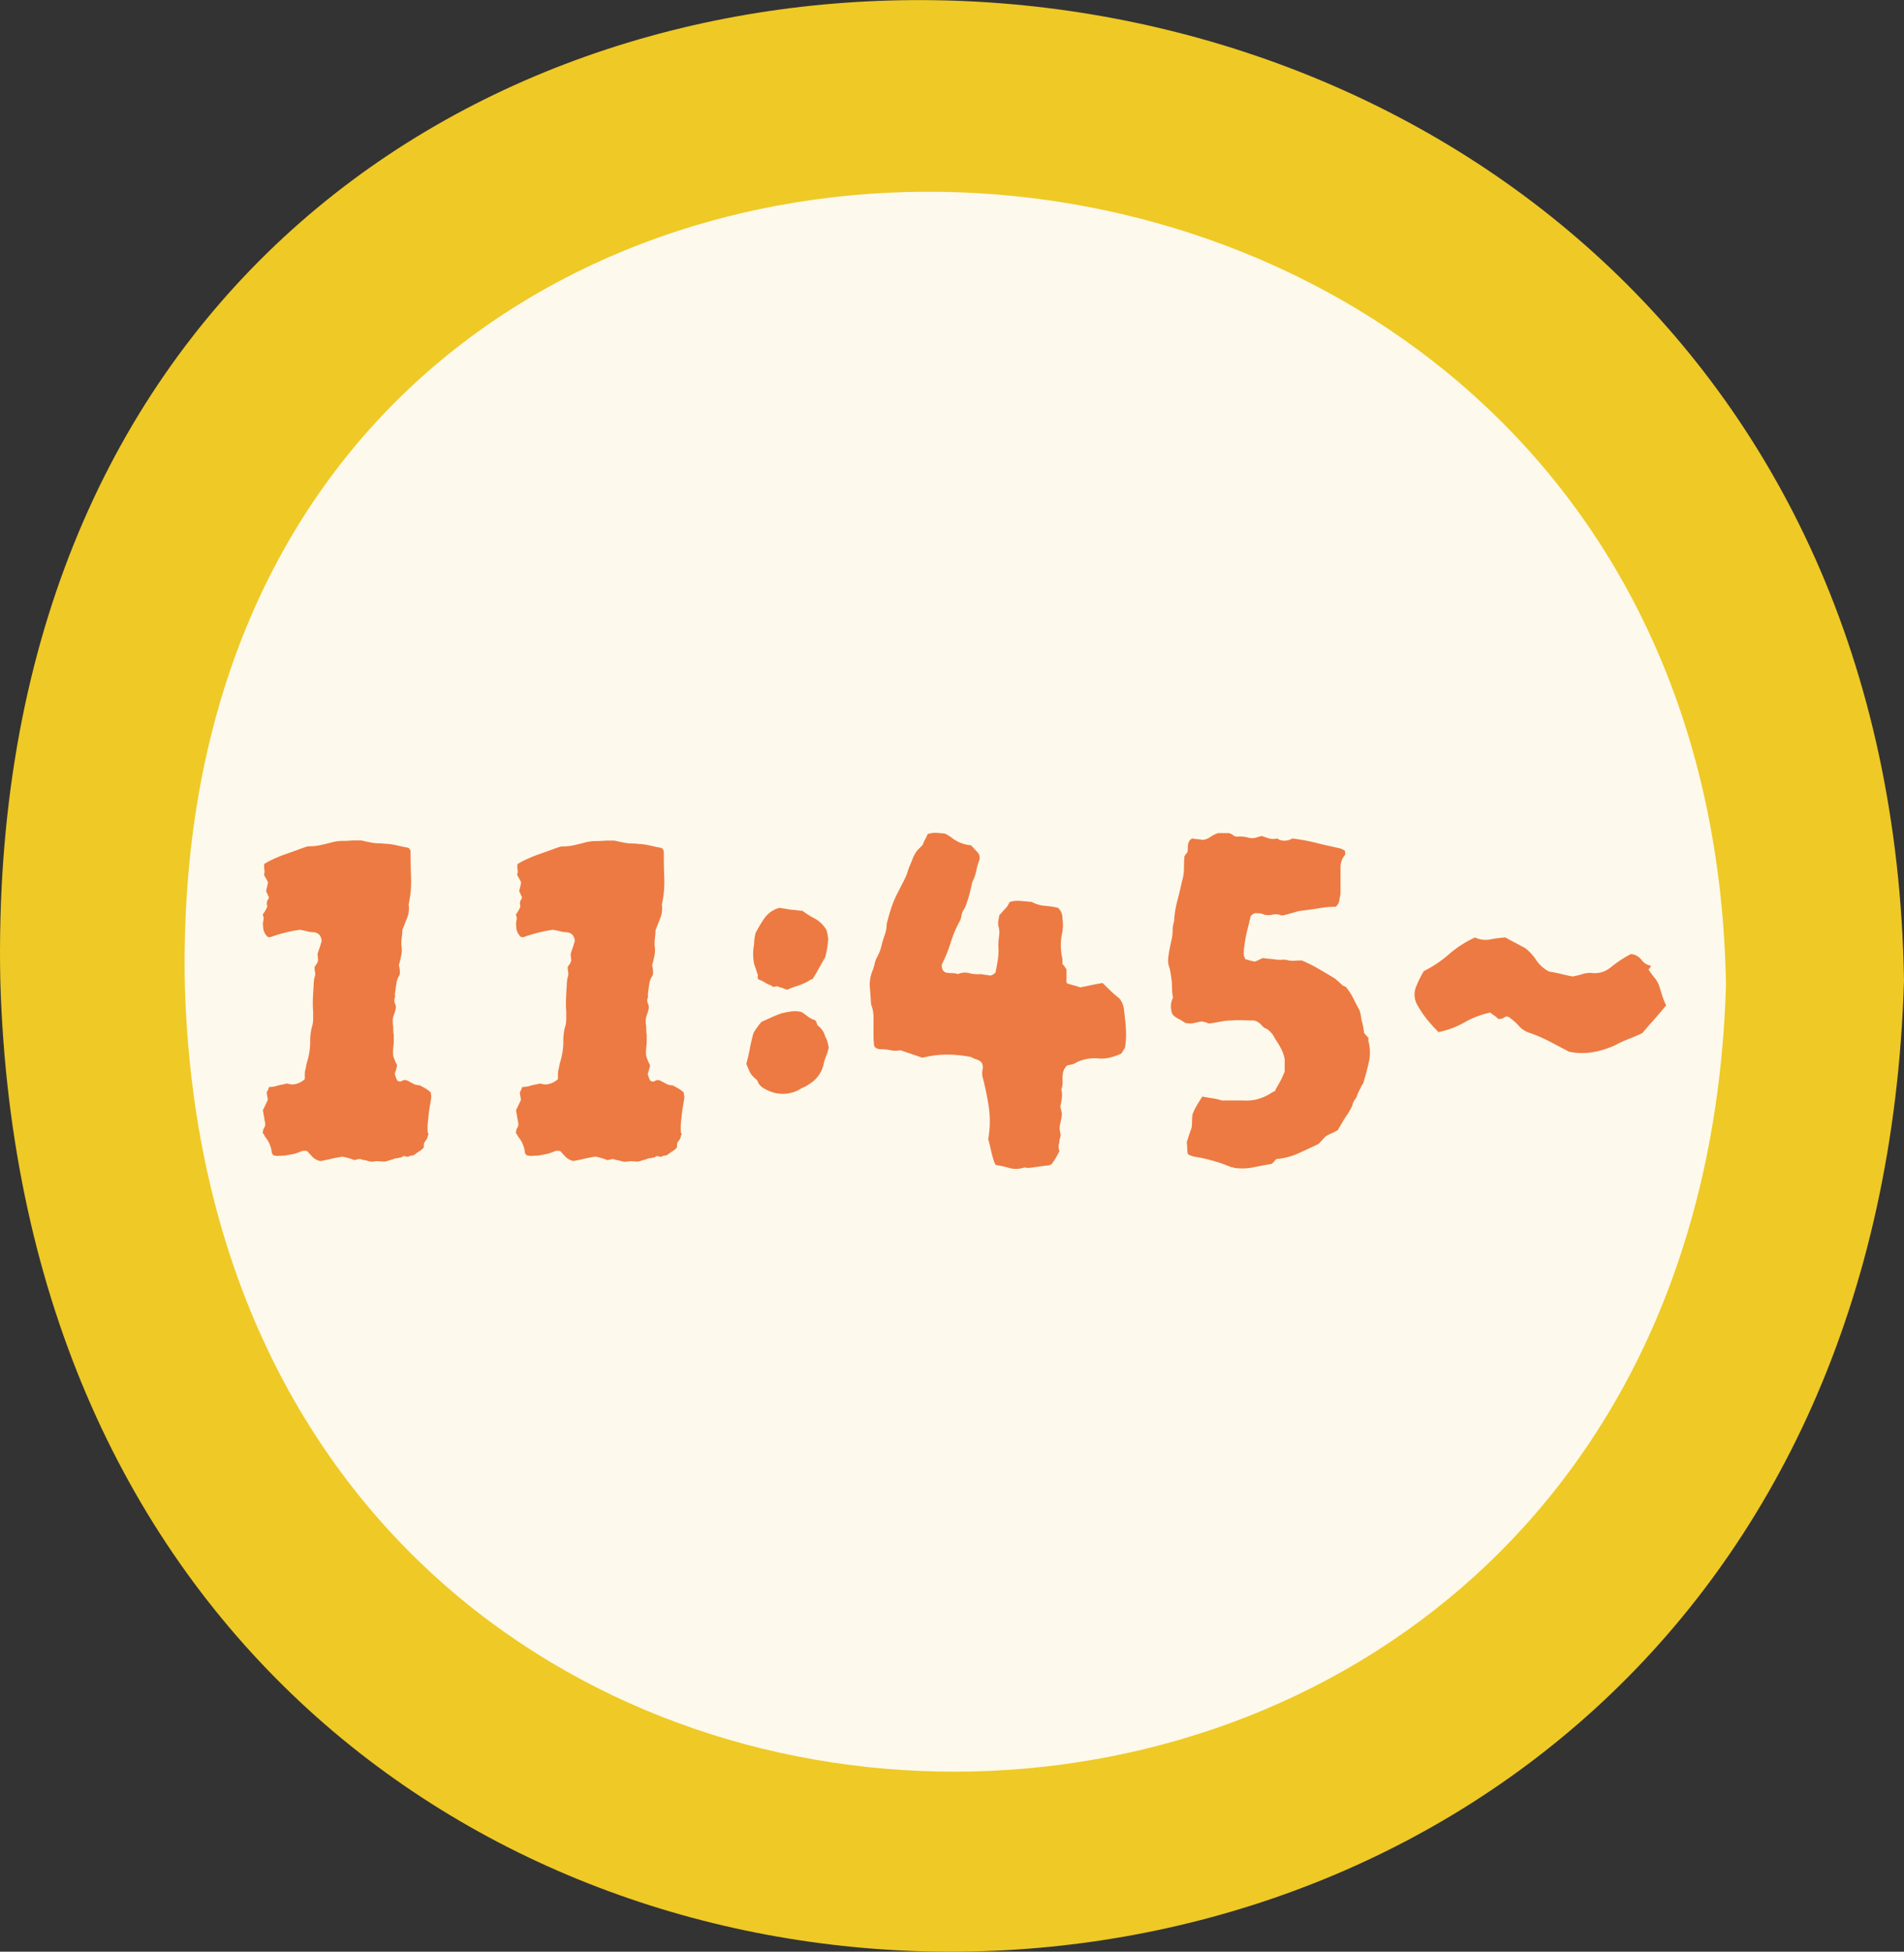 <svg xmlns="http://www.w3.org/2000/svg" xmlns:xlink="http://www.w3.org/1999/xlink" width="93.692" height="96" viewBox="0 0 93.692 96">
  <rect x="0" y="0" width="93.692" height="96" fill="#333333" stroke="none"/>
  <defs>
    <clipPath id="clip-path">
      <rect id="長方形_546" data-name="長方形 546" width="93.692" height="96" fill="#efc925"/>
    </clipPath>
    <clipPath id="clip-path-2">
      <rect id="長方形_546-2" data-name="長方形 546" width="75.848" height="77.717" fill="#fdf9ec"/>
    </clipPath>
  </defs>
  <g id="time-11_45" transform="translate(8173.636 -1497.342)">
    <g id="グループ_7117" data-name="グループ 7117" transform="translate(-8173.636 1497.342)">
      <g id="グループ_7116" data-name="グループ 7116" clip-path="url(#clip-path)">
        <path id="パス_6254" data-name="パス 6254" d="M93.692,48.223c-1.905,63.608-91.825,63.8-93.678,0-1.315-65.657,92.664-62.911,93.678,0" transform="translate(0 0)" fill="#efc925"/>
      </g>
    </g>
    <g id="グループ_7118" data-name="グループ 7118" transform="translate(-8164.552 1506.77)">
      <g id="グループ_7116-2" data-name="グループ 7116" clip-path="url(#clip-path-2)">
        <path id="パス_6254-2" data-name="パス 6254" d="M75.848,39.039c-1.542,51.494-74.337,51.649-75.837,0-1.065-53.152,75.016-50.93,75.837,0" transform="translate(0 0)" fill="#fdf9ec"/>
      </g>
    </g>
    <path id="パス_8884" data-name="パス 8884" d="M-25.788-2.28q-.024.168-.06.372t-.06.4q-.024.24-.048.468a2.524,2.524,0,0,0,0,.492l.024.036q.024.036-.024.108a.452.452,0,0,1-.084.216.866.866,0,0,0-.108.168v.1a.267.267,0,0,1-.024.12,1.332,1.332,0,0,1-.228.18,2.867,2.867,0,0,0-.252.18q-.216.024-.24.06T-27.108.6a.139.139,0,0,0-.1.024q0,.024-.048.036a.328.328,0,0,1-.072.012.107.107,0,0,0-.048.012A.167.167,0,0,1-27.444.7a.453.453,0,0,0-.144.024.931.931,0,0,0-.12.048,1.1,1.1,0,0,0-.18.048,1.1,1.1,0,0,1-.18.048q-.12,0-.252-.012A1.08,1.08,0,0,0-28.6.864a.543.543,0,0,1-.252-.012Q-28.98.816-29.1.792a.213.213,0,0,1-.1-.024.267.267,0,0,0-.12-.024.515.515,0,0,0-.132.024.515.515,0,0,1-.132.024q-.072-.024-.132-.048A1.246,1.246,0,0,0-29.868.7a.426.426,0,0,0-.12-.036q-.072-.012-.168-.036-.312.048-.564.108t-.516.108A.73.73,0,0,1-31.62.648Q-31.764.5-31.884.36A.461.461,0,0,0-32.2.372q-.144.06-.288.108l-.252.048-.252.048q-.144,0-.288.012a.715.715,0,0,1-.288-.036A.279.279,0,0,0-33.612.48a.1.1,0,0,1-.024-.072,1.417,1.417,0,0,0-.336-.768.659.659,0,0,1-.036-.084.109.109,0,0,0-.06-.06.422.422,0,0,1,.06-.288.338.338,0,0,0,.036-.288l-.1-.576.24-.5a.859.859,0,0,0-.024-.18,1.049,1.049,0,0,1-.024-.228.3.3,0,0,0,.072-.12.931.931,0,0,1,.048-.12,1.106,1.106,0,0,0,.432-.072l.228-.048.228-.048a.841.841,0,0,0,.264.048.994.994,0,0,0,.6-.264V-3.42a1.164,1.164,0,0,1,.024-.228.892.892,0,0,0,.036-.156,1.788,1.788,0,0,1,.036-.18,3.473,3.473,0,0,0,.168-1.1,2.767,2.767,0,0,1,.072-.624,1.325,1.325,0,0,0,.072-.42V-6.5a5.728,5.728,0,0,1-.012-.636q.012-.3.036-.612,0-.12.012-.24a1.517,1.517,0,0,1,.036-.216.415.415,0,0,0,.024-.24,1.348,1.348,0,0,1-.024-.264l.1-.144a.533.533,0,0,0,.072-.168,1.273,1.273,0,0,0-.012-.144,1.547,1.547,0,0,1-.012-.192q.048-.144.1-.3t.1-.324a.512.512,0,0,0-.12-.312.451.451,0,0,0-.264-.12,1.349,1.349,0,0,1-.348-.048,3,3,0,0,0-.348-.072,7.292,7.292,0,0,0-1.44.36h-.12a.684.684,0,0,1-.24-.528.7.7,0,0,1,.012-.288.406.406,0,0,0-.036-.288,1.754,1.754,0,0,0,.12-.18q.048-.084.072-.132a.219.219,0,0,0,.024-.168.222.222,0,0,1,0-.144.16.16,0,0,1,.036-.1.42.42,0,0,0,.06-.12q-.024-.048-.06-.132t-.084-.18q.024-.1.048-.2t.048-.228a1.651,1.651,0,0,0-.1-.2q-.048-.084-.1-.18A.449.449,0,0,0-34-13.5a.8.8,0,0,1,0-.276.784.784,0,0,0,.084-.048.784.784,0,0,1,.084-.048,6.236,6.236,0,0,1,.852-.372q.444-.156.9-.324l.144-.048a.532.532,0,0,1,.168-.024,2.538,2.538,0,0,0,.54-.06q.276-.06.54-.132a2.089,2.089,0,0,1,.552-.072q.168,0,.324-.012t.324-.012h.2a.49.49,0,0,1,.156.024q.216.048.408.084a2.213,2.213,0,0,0,.408.036,1.274,1.274,0,0,1,.18.012,1.275,1.275,0,0,0,.18.012,3.653,3.653,0,0,1,.516.084q.252.06.516.108a.236.236,0,0,1,.12.216q0,.648.024,1.284a5.025,5.025,0,0,1-.12,1.284,1.291,1.291,0,0,1-.072.66q-.12.3-.24.612a2.634,2.634,0,0,1-.024.348,2.813,2.813,0,0,0-.024.372,1.334,1.334,0,0,1,0,.5,4.645,4.645,0,0,1-.12.5q.024.1.036.168a1.219,1.219,0,0,1,.012.192.334.334,0,0,1-.024.144A.908.908,0,0,0-27.5-7.9q-.036.216-.06.432a.337.337,0,0,0-.012.156.226.226,0,0,1-.012.132.365.365,0,0,0,.012.276.407.407,0,0,1,.036.252,1.737,1.737,0,0,1-.072.252,1.737,1.737,0,0,0-.072.252v.216a1.749,1.749,0,0,1,.024.288,1.749,1.749,0,0,0,.024.288v.312a2.215,2.215,0,0,1-.024.312,1.667,1.667,0,0,0,0,.408,2.344,2.344,0,0,0,.192.456l-.048.192a1.7,1.7,0,0,1-.072.216,1.643,1.643,0,0,0,.12.336.2.2,0,0,0,.24.024.258.258,0,0,1,.24-.024q.144.072.3.156a.675.675,0,0,0,.324.084q.144.072.288.156a1.3,1.3,0,0,1,.264.2.5.5,0,0,0,.012.12A.5.5,0,0,1-25.788-2.28Zm12.456,0q-.024.168-.06.372t-.06.4q-.024.24-.048.468a2.524,2.524,0,0,0,0,.492l.024.036q.024.036-.024.108a.452.452,0,0,1-.084.216.866.866,0,0,0-.108.168v.1a.267.267,0,0,1-.024.12,1.332,1.332,0,0,1-.228.18,2.867,2.867,0,0,0-.252.18q-.216.024-.24.06T-14.652.6a.139.139,0,0,0-.1.024q0,.024-.048.036a.328.328,0,0,1-.072.012.107.107,0,0,0-.048.012A.167.167,0,0,1-14.988.7a.453.453,0,0,0-.144.024.931.931,0,0,0-.12.048,1.1,1.1,0,0,0-.18.048,1.1,1.1,0,0,1-.18.048q-.12,0-.252-.012a1.08,1.08,0,0,0-.276.012.543.543,0,0,1-.252-.012q-.132-.036-.252-.06a.213.213,0,0,1-.1-.024.267.267,0,0,0-.12-.024.515.515,0,0,0-.132.024.515.515,0,0,1-.132.024Q-17.2.768-17.256.744A1.246,1.246,0,0,0-17.412.7a.426.426,0,0,0-.12-.036Q-17.6.648-17.7.624q-.312.048-.564.108T-18.78.84a.73.73,0,0,1-.384-.192Q-19.308.5-19.428.36a.461.461,0,0,0-.312.012q-.144.06-.288.108l-.252.048-.252.048q-.144,0-.288.012a.715.715,0,0,1-.288-.036A.279.279,0,0,0-21.156.48.1.1,0,0,1-21.18.408a1.417,1.417,0,0,0-.336-.768.658.658,0,0,1-.036-.084.109.109,0,0,0-.06-.06.422.422,0,0,1,.06-.288.338.338,0,0,0,.036-.288l-.1-.576.24-.5a.859.859,0,0,0-.024-.18,1.049,1.049,0,0,1-.024-.228.3.3,0,0,0,.072-.12.931.931,0,0,1,.048-.12,1.106,1.106,0,0,0,.432-.072l.228-.048.228-.048a.841.841,0,0,0,.264.048.994.994,0,0,0,.6-.264V-3.42a1.164,1.164,0,0,1,.024-.228.892.892,0,0,0,.036-.156,1.788,1.788,0,0,1,.036-.18,3.473,3.473,0,0,0,.168-1.1,2.767,2.767,0,0,1,.072-.624,1.325,1.325,0,0,0,.072-.42V-6.5a5.728,5.728,0,0,1-.012-.636q.012-.3.036-.612,0-.12.012-.24a1.517,1.517,0,0,1,.036-.216.415.415,0,0,0,.024-.24,1.348,1.348,0,0,1-.024-.264l.1-.144a.533.533,0,0,0,.072-.168,1.273,1.273,0,0,0-.012-.144,1.547,1.547,0,0,1-.012-.192q.048-.144.1-.3t.1-.324a.512.512,0,0,0-.12-.312.451.451,0,0,0-.264-.12,1.349,1.349,0,0,1-.348-.048,3,3,0,0,0-.348-.072,7.291,7.291,0,0,0-1.44.36h-.12a.684.684,0,0,1-.24-.528.7.7,0,0,1,.012-.288.406.406,0,0,0-.036-.288,1.754,1.754,0,0,0,.12-.18q.048-.084.072-.132a.219.219,0,0,0,.024-.168.222.222,0,0,1,0-.144.16.16,0,0,1,.036-.1.42.42,0,0,0,.06-.12q-.024-.048-.06-.132t-.084-.18q.024-.1.048-.2t.048-.228a1.651,1.651,0,0,0-.1-.2q-.048-.084-.1-.18a.449.449,0,0,0,.024-.252.8.8,0,0,1,0-.276.785.785,0,0,0,.084-.048.784.784,0,0,1,.084-.048,6.236,6.236,0,0,1,.852-.372q.444-.156.9-.324l.144-.048a.532.532,0,0,1,.168-.024,2.538,2.538,0,0,0,.54-.06q.276-.06.54-.132a2.089,2.089,0,0,1,.552-.072q.168,0,.324-.012t.324-.012h.2a.49.49,0,0,1,.156.024q.216.048.408.084a2.213,2.213,0,0,0,.408.036,1.274,1.274,0,0,1,.18.012,1.275,1.275,0,0,0,.18.012,3.653,3.653,0,0,1,.516.084q.252.06.516.108a.236.236,0,0,1,.12.216q0,.648.024,1.284a5.025,5.025,0,0,1-.12,1.284,1.291,1.291,0,0,1-.072.66q-.12.3-.24.612a2.634,2.634,0,0,1-.024.348,2.813,2.813,0,0,0-.024.372,1.334,1.334,0,0,1,0,.5,4.645,4.645,0,0,1-.12.5q.024.1.036.168a1.219,1.219,0,0,1,.012.192.334.334,0,0,1-.024.144.908.908,0,0,0-.156.384q-.036.216-.06.432a.337.337,0,0,0-.012.156.226.226,0,0,1-.012.132.365.365,0,0,0,.012.276.407.407,0,0,1,.036.252,1.737,1.737,0,0,1-.072.252,1.737,1.737,0,0,0-.072.252v.216a1.749,1.749,0,0,1,.024.288,1.749,1.749,0,0,0,.024.288v.312a2.216,2.216,0,0,1-.024.312,1.667,1.667,0,0,0,0,.408,2.344,2.344,0,0,0,.192.456l-.048.192a1.7,1.7,0,0,1-.072.216,1.643,1.643,0,0,0,.12.336.2.2,0,0,0,.24.024.258.258,0,0,1,.24-.024q.144.072.3.156a.675.675,0,0,0,.324.084q.144.072.288.156a1.3,1.3,0,0,1,.264.2.5.5,0,0,0,.012.12A.5.5,0,0,1-13.332-2.28Zm7.08-7.8a5.336,5.336,0,0,1-.144.888q-.168.288-.312.552t-.312.528a.528.528,0,0,0-.18.084.971.971,0,0,1-.2.108q-.216.1-.432.168t-.432.168a1.187,1.187,0,0,1-.18-.06,1.04,1.04,0,0,0-.2-.06.231.231,0,0,0-.216-.036A.162.162,0,0,1-9.06-7.8a.986.986,0,0,1-.276-.12,1.737,1.737,0,0,0-.276-.144q-.1-.024-.108-.1a.194.194,0,0,1,.012-.12L-9.9-8.856a2.387,2.387,0,0,1-.036-.252q-.012-.132-.012-.276A2.225,2.225,0,0,1-9.9-9.816a2.275,2.275,0,0,1,.072-.552,5.889,5.889,0,0,1,.444-.744,1.322,1.322,0,0,1,.732-.5l.3.048.3.048a1.616,1.616,0,0,1,.264.024,1.616,1.616,0,0,0,.264.024,4.373,4.373,0,0,0,.612.384,1.483,1.483,0,0,1,.564.552.744.744,0,0,1,.048.168Q-6.276-10.248-6.252-10.08Zm.024,5.352a2.559,2.559,0,0,1-.132.42,2.4,2.4,0,0,0-.132.444,1.528,1.528,0,0,1-.72.936,1.05,1.05,0,0,1-.2.12q-.108.048-.2.1a1.686,1.686,0,0,1-1.56.1,2.1,2.1,0,0,1-.3-.156.7.7,0,0,1-.228-.252.322.322,0,0,0-.108-.168q-.084-.072-.132-.12A.908.908,0,0,1-10.14-3.6l-.144-.336q.1-.36.168-.72t.168-.744a1.192,1.192,0,0,1,.132-.24q.084-.12.156-.216L-9.54-6l.5-.228q.24-.108.5-.2.216-.048.444-.084A1.466,1.466,0,0,1-7.6-6.5a1.5,1.5,0,0,1,.288.192A1.262,1.262,0,0,0-7-6.12.192.192,0,0,1-6.84-6q.036.1.06.168A.976.976,0,0,1-6.4-5.28a1,1,0,0,1,.108.252A2.481,2.481,0,0,1-6.228-4.728Zm14.592-.1a.252.252,0,0,1-.036.132q-.036.06-.156.252a3.341,3.341,0,0,1-.54.192,1.776,1.776,0,0,1-.588.048,2.068,2.068,0,0,0-1.08.192.528.528,0,0,1-.216.1l-.24.048a.685.685,0,0,0-.216.408,2.055,2.055,0,0,0-.012.384.92.92,0,0,1-.06.384,1.251,1.251,0,0,1,.024.42,3.147,3.147,0,0,1-.072.4A.705.705,0,0,0,5.2-1.7q.024.1.048.216a3.352,3.352,0,0,1-.084.48.983.983,0,0,0,.012.5.5.5,0,0,1-.048.288.875.875,0,0,1-.012.144.948.948,0,0,1-.036.144A.906.906,0,0,0,5.124.36Q5.052.5,4.968.648t-.2.312a.3.3,0,0,1-.216.1q-.24.024-.468.06t-.468.06a1.108,1.108,0,0,1-.156-.012.226.226,0,0,0-.132.012,1.242,1.242,0,0,1-.684,0,4.62,4.62,0,0,0-.66-.144A.47.47,0,0,0,1.932.924a.117.117,0,0,1-.024-.06A5.438,5.438,0,0,1,1.752.3Q1.692.024,1.62-.24a4.949,4.949,0,0,0,.024-1.608,14.4,14.4,0,0,0-.312-1.488.878.878,0,0,1,.012-.324.514.514,0,0,0-.036-.324.5.5,0,0,0-.252-.168,1.248,1.248,0,0,1-.276-.12,6.046,6.046,0,0,0-1.188-.12,4.782,4.782,0,0,0-1.164.144.25.25,0,0,1-.144-.024L-2.7-4.608a1.212,1.212,0,0,1-.48,0,2.328,2.328,0,0,0-.456-.048.875.875,0,0,1-.144-.012.41.41,0,0,1-.168-.084A.234.234,0,0,1-4-4.92a2.911,2.911,0,0,1-.024-.36v-.972a1.7,1.7,0,0,0-.12-.612q-.024-.408-.06-.828a1.754,1.754,0,0,1,.132-.828,2.559,2.559,0,0,0,.108-.36,1.173,1.173,0,0,1,.132-.336,2.216,2.216,0,0,0,.216-.6q.072-.264.156-.5a1.515,1.515,0,0,0,.084-.5q.1-.408.228-.8a4.887,4.887,0,0,1,.324-.756q.12-.24.24-.468a4.956,4.956,0,0,0,.216-.468,2.425,2.425,0,0,1,.132-.384q.084-.192.156-.384A1.913,1.913,0,0,1-1.9-14.4q.06-.072.3-.312a1.693,1.693,0,0,1,.12-.276,2.358,2.358,0,0,0,.12-.252,1.114,1.114,0,0,1,.42-.06q.2.012.42.036a.816.816,0,0,1,.168.084q.1.06.192.132a1.773,1.773,0,0,0,.936.36l.288.312a.394.394,0,0,1,.12.408,4,4,0,0,0-.156.552,2,2,0,0,1-.2.552,7.223,7.223,0,0,1-.288,1.08,1.248,1.248,0,0,1-.132.276.749.749,0,0,0-.108.3.765.765,0,0,1-.1.288A5.5,5.5,0,0,0-.228-9.9,7.109,7.109,0,0,1-.66-8.832a.407.407,0,0,0,.036.252.249.249,0,0,0,.18.156A1.749,1.749,0,0,0-.156-8.4a.906.906,0,0,1,.288.048A.818.818,0,0,1,.684-8.4a1.651,1.651,0,0,0,.552.048l.5.072a.6.6,0,0,0,.24-.144q.072-.336.12-.648a2.9,2.9,0,0,0,.024-.648,3.645,3.645,0,0,1,.036-.516,1.134,1.134,0,0,0-.036-.492.667.667,0,0,1,0-.252q.024-.132.048-.276.1-.1.156-.168t.156-.168a.627.627,0,0,0,.1-.132q.048-.084.1-.18a1.532,1.532,0,0,1,.54-.048l.54.048a1.594,1.594,0,0,0,.648.192,4.213,4.213,0,0,1,.648.1.67.67,0,0,1,.216.528,2.2,2.2,0,0,1,0,.648,2.867,2.867,0,0,0-.024,1.224.744.744,0,0,1,.024.18v.18a.787.787,0,0,1,.1.12l.1.144v.648l.048.048a.1.1,0,0,0,.072.024q.144.048.288.084a2.051,2.051,0,0,1,.264.084q.264-.048.54-.108t.564-.108q.192.192.408.4a4.771,4.771,0,0,0,.408.348,1.024,1.024,0,0,1,.228.5q.036.264.06.528A5.567,5.567,0,0,1,8.4-5.5,3.787,3.787,0,0,1,8.364-4.824ZM20.34-5.016a2.155,2.155,0,0,1,.012.984q-.108.48-.252.96a.365.365,0,0,1-.1.192,1.993,1.993,0,0,1-.108.228,1.993,1.993,0,0,0-.108.228.528.528,0,0,1-.1.216.939.939,0,0,0-.12.216.9.9,0,0,1-.1.252q-.072.132-.144.252-.072.1-.132.192t-.132.216l-.24.408a3.289,3.289,0,0,1-.336.168,1.035,1.035,0,0,0-.288.168q-.072.072-.312.336-.5.24-1.008.468A3.256,3.256,0,0,1,15.8.744a1.636,1.636,0,0,0-.12.132.524.524,0,0,1-.12.108q-.432.072-.888.168a2.746,2.746,0,0,1-.96.024.1.1,0,0,0-.072-.024.213.213,0,0,1-.1-.024,7.742,7.742,0,0,0-1.776-.5,1.507,1.507,0,0,1-.288-.1L11.436.48a1.283,1.283,0,0,1-.024-.252,2.145,2.145,0,0,0-.024-.3q.1-.336.24-.72a2.829,2.829,0,0,0,.024-.348,2.292,2.292,0,0,1,.024-.324,3.268,3.268,0,0,1,.216-.444q.12-.2.264-.42.264.048.5.084a2.711,2.711,0,0,1,.456.108h1.056a2.078,2.078,0,0,0,.636-.048,2.286,2.286,0,0,0,.564-.216,1.34,1.34,0,0,0,.18-.108.528.528,0,0,1,.18-.084,1.36,1.36,0,0,1,.108-.216q.06-.1.108-.192a2.5,2.5,0,0,0,.132-.252q.06-.132.132-.3v-.624a1.8,1.8,0,0,0-.18-.516,4.494,4.494,0,0,0-.3-.492,1.123,1.123,0,0,0-.408-.48.327.327,0,0,1-.156-.084l-.132-.132a.6.6,0,0,0-.36-.192q-.24,0-.516-.012a4.027,4.027,0,0,0-.54.012,3.021,3.021,0,0,0-.516.048l-.564.1a.4.4,0,0,1-.156-.036,1.024,1.024,0,0,0-.228-.06,1.025,1.025,0,0,0-.24.036q-.144.036-.288.06-.1,0-.216-.012a.3.3,0,0,1-.192-.084q-.12-.072-.276-.156a.807.807,0,0,1-.252-.2.973.973,0,0,1,.024-.816,2.344,2.344,0,0,1-.036-.264q-.012-.144-.012-.264a2.773,2.773,0,0,0-.036-.456Q10.6-8.4,10.548-8.64a1.007,1.007,0,0,1-.072-.48q.024-.24.072-.48t.1-.468a2.266,2.266,0,0,0,.048-.468,1.049,1.049,0,0,1,.024-.228q.024-.108.048-.2a4.833,4.833,0,0,1,.156-.984q.132-.5.228-.96a2.112,2.112,0,0,0,.1-.624q0-.312.024-.624a.376.376,0,0,0,.072-.1.157.157,0,0,1,.072-.072,1.221,1.221,0,0,0,.024-.24.892.892,0,0,1,.024-.216.347.347,0,0,1,.192-.24,2.344,2.344,0,0,0,.264.036,1.54,1.54,0,0,1,.24.036.8.8,0,0,0,.384-.144,1.438,1.438,0,0,1,.384-.192h.528a.461.461,0,0,1,.216.108.315.315,0,0,0,.264.06,1.776,1.776,0,0,1,.552.072.7.7,0,0,0,.324-.024,1.553,1.553,0,0,1,.276-.072q.192.072.36.12a.777.777,0,0,0,.384,0,.077.077,0,0,1,.072.048.719.719,0,0,0,.672-.048,9.521,9.521,0,0,1,1.176.216q.576.144,1.152.264.072.024.132.048a.736.736,0,0,1,.132.072.556.556,0,0,0,.012.108.164.164,0,0,1-.012.108.868.868,0,0,0-.168.3,1.1,1.1,0,0,0-.048.324v1.176a1.218,1.218,0,0,1-.048.336.523.523,0,0,1-.192.408,4.894,4.894,0,0,0-.828.072q-.42.072-.852.12a2.119,2.119,0,0,0-.324.072q-.156.048-.348.1l-.192.048a.3.3,0,0,1-.168,0,.668.668,0,0,0-.4-.024.829.829,0,0,1-.4,0,.593.593,0,0,0-.192-.06,1.754,1.754,0,0,0-.216-.012.242.242,0,0,0-.156.048,1.309,1.309,0,0,0-.108.1q-.072.336-.156.66a6.02,6.02,0,0,0-.132.66q-.024.144-.036.288t-.012.264a.267.267,0,0,0,.024.12.931.931,0,0,1,.048.12q.1.024.168.048T14.6-9a.319.319,0,0,0,.168.024q.12-.048.36-.168.144.024.3.036t.324.036a1.745,1.745,0,0,0,.348.012.756.756,0,0,1,.3.036,1.483,1.483,0,0,0,.324.012q.156-.012.324-.012a7.252,7.252,0,0,1,.864.432q.408.24.768.456l.408.36q.144.048.168.1a2.963,2.963,0,0,1,.336.528q.144.288.288.552a1.273,1.273,0,0,1,.072.264L20-6.048a1.9,1.9,0,0,1,.072.288q.024.144.048.312l.216.24a.328.328,0,0,1-.012.072A.219.219,0,0,0,20.34-5.016Zm14.64-1.8q-.312.384-.612.72t-.564.648q-.36.168-.7.3a5.969,5.969,0,0,0-.648.3,4.422,4.422,0,0,1-1.092.336A3.175,3.175,0,0,1,30.2-4.536l-.936-.492a7.559,7.559,0,0,0-1.032-.444,1.129,1.129,0,0,1-.492-.324,2.583,2.583,0,0,0-.444-.4.221.221,0,0,0-.288-.024.392.392,0,0,1-.288.072,1.338,1.338,0,0,0-.2-.168q-.108-.072-.2-.144a4.369,4.369,0,0,0-1.26.48,4.343,4.343,0,0,1-1.284.48,8.1,8.1,0,0,1-.552-.612,4.992,4.992,0,0,1-.48-.708,1.023,1.023,0,0,1-.048-.96,5.037,5.037,0,0,1,.36-.72,5.857,5.857,0,0,0,1.236-.828,5.438,5.438,0,0,1,1.284-.828,1.168,1.168,0,0,0,.732.1,5.916,5.916,0,0,1,.756-.1q.216.12.468.252t.516.276a2.378,2.378,0,0,1,.54.588,1.682,1.682,0,0,0,.636.564q.312.048.6.12t.552.12a4.027,4.027,0,0,0,.492-.12,1.245,1.245,0,0,1,.492-.048,1.184,1.184,0,0,0,.5-.06,1.3,1.3,0,0,0,.432-.252q.24-.192.48-.348a4.914,4.914,0,0,1,.48-.276.746.746,0,0,1,.516.288.713.713,0,0,0,.468.288.273.273,0,0,1-.06.108.32.32,0,0,0-.06.084q.144.216.3.408a1.3,1.3,0,0,1,.228.408q.072.24.144.468A3.212,3.212,0,0,0,34.98-6.816Z" transform="translate(-8126.628 1553.609)" fill="#ed7a42"/>
  </g>
</svg>
